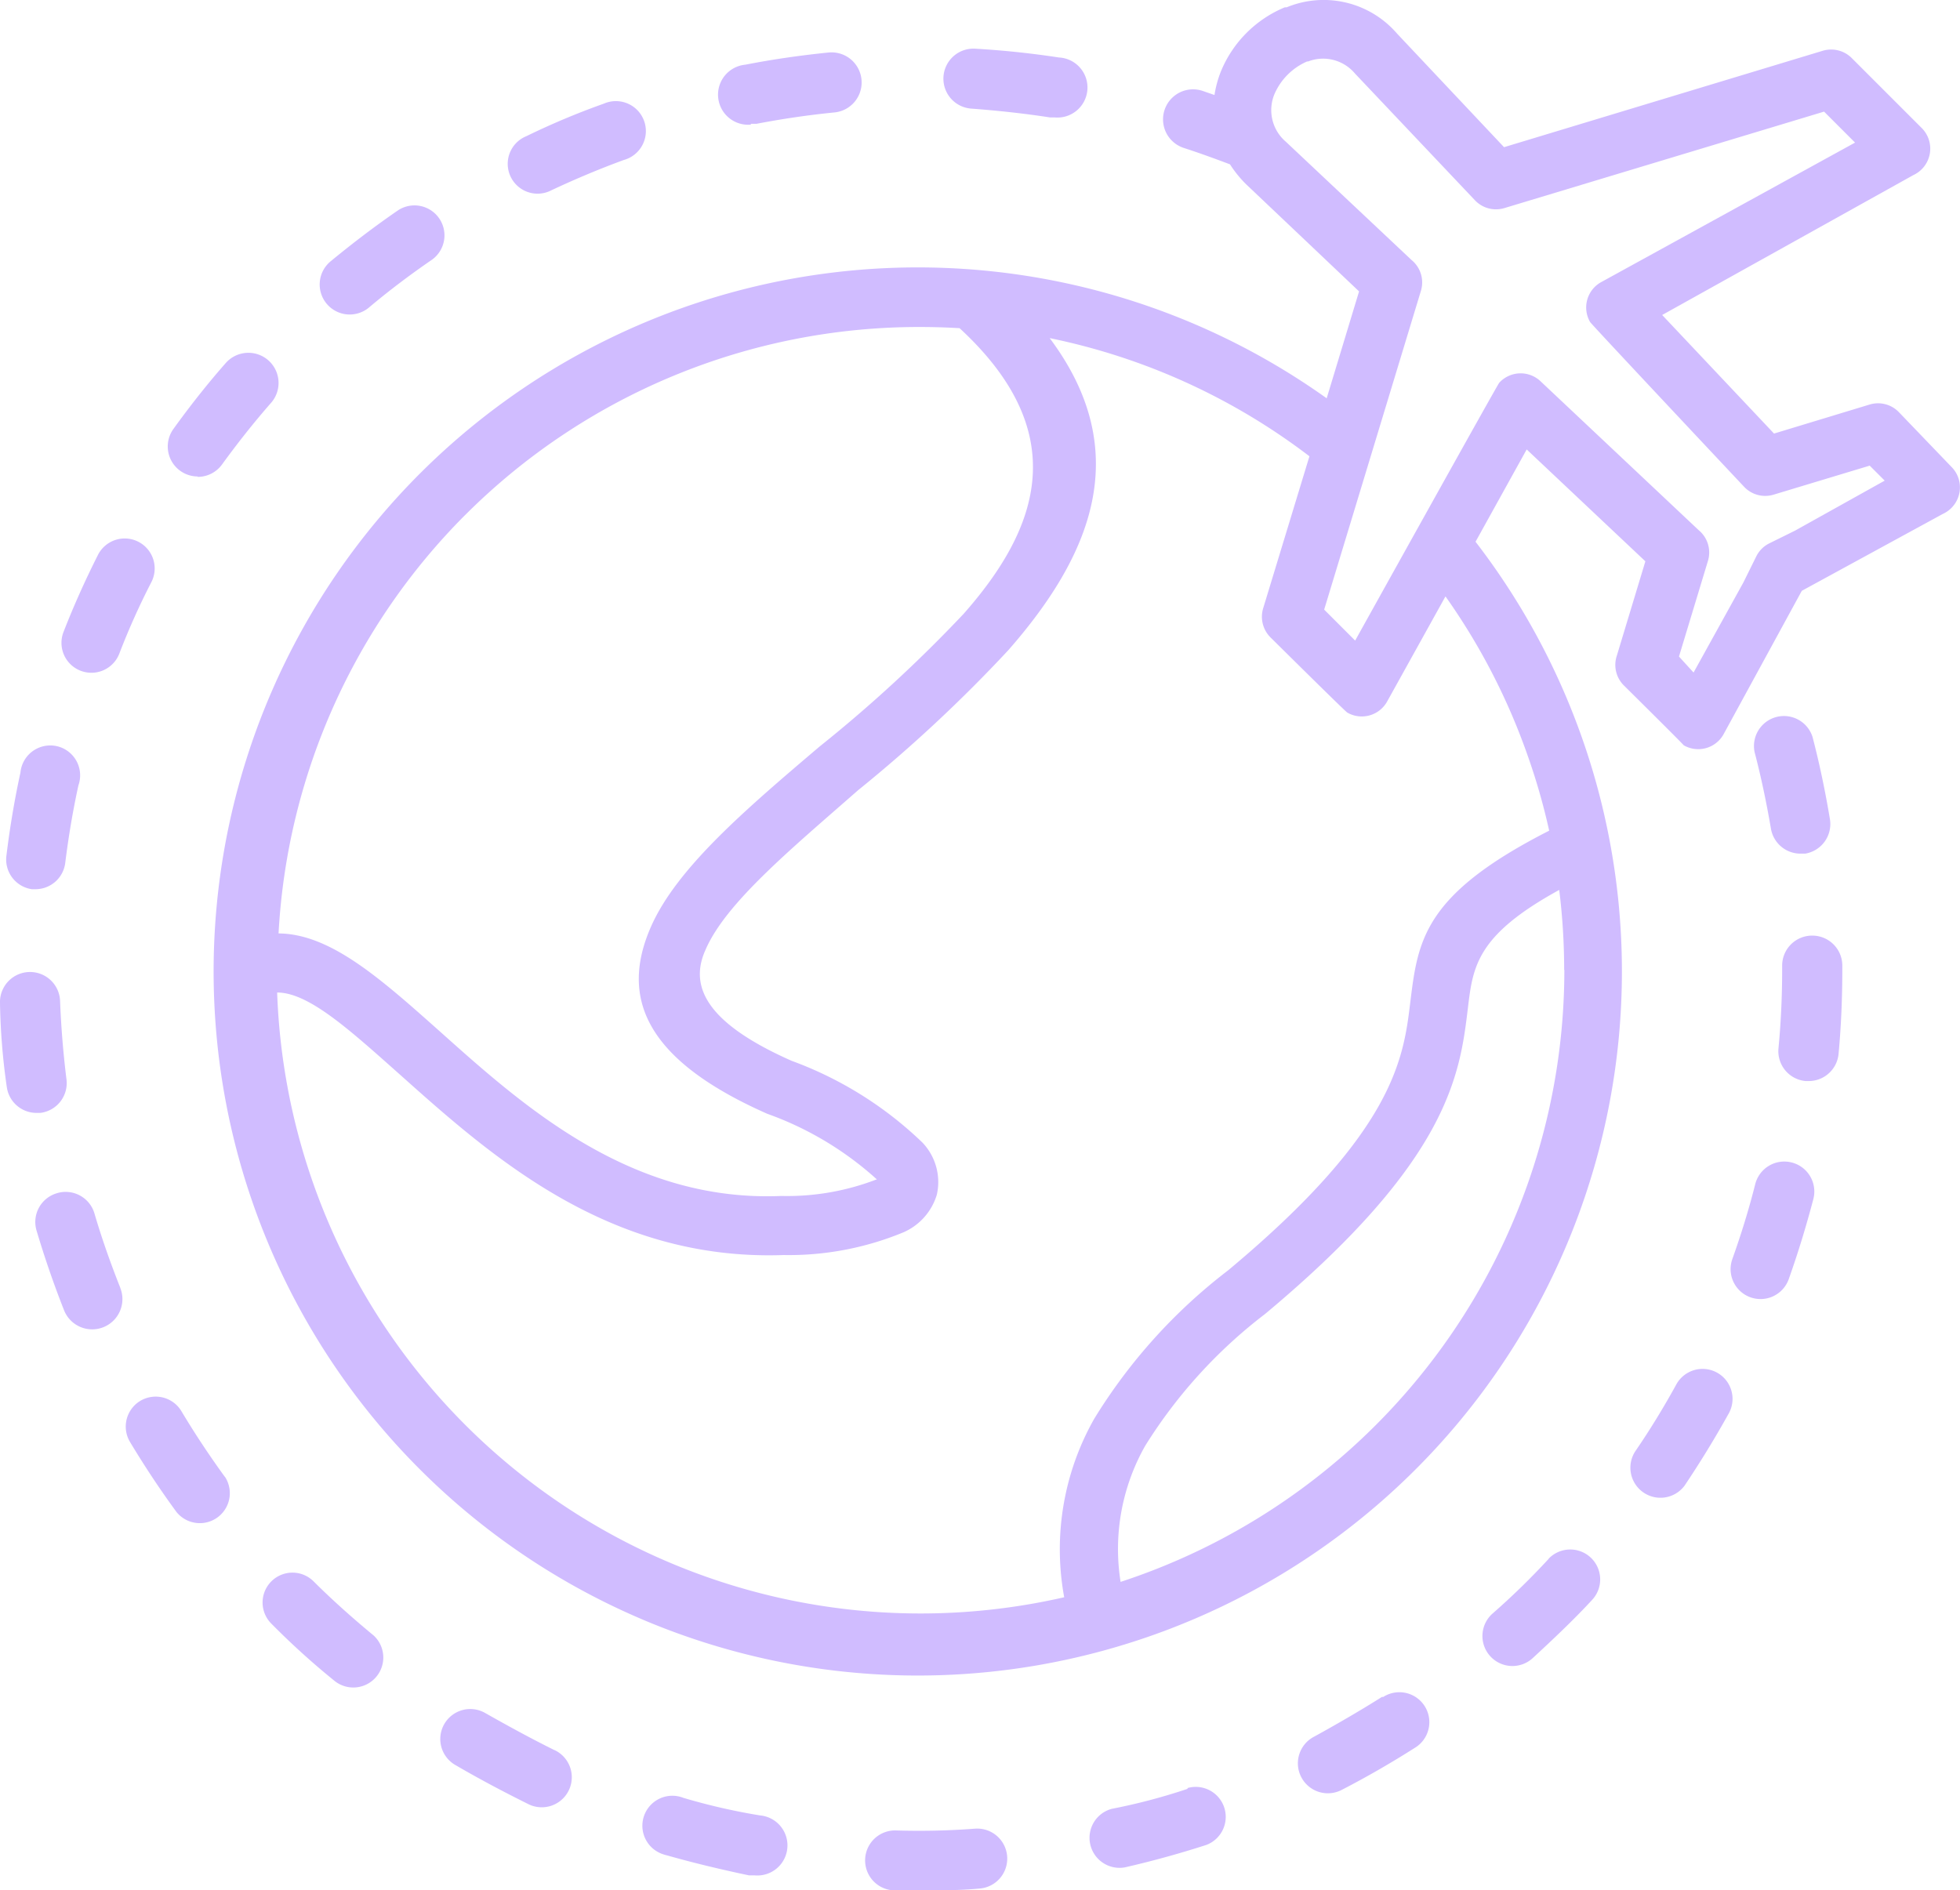 <svg id="world" xmlns="http://www.w3.org/2000/svg" width="53.076" height="51.197" viewBox="0 0 53.076 51.197">
  <g id="Group_22536" data-name="Group 22536" transform="translate(7.111 42.591)">
    <g id="Group_22535" data-name="Group 22535">
      <path id="Path_27808" data-name="Path 27808" d="M55.581,323.508q-.025-.023-.052-.043c-.541-.449-1.082-.931-1.58-1.428a.809.809,0,1,0-1.142,1.147,20.7,20.7,0,0,0,1.688,1.531.812.812,0,0,0,1.086-1.207Z" transform="translate(-52.569 -321.801)" fill="#d0bcff"/>
    </g>
  </g>
  <g id="Group_22538" data-name="Group 22538" transform="translate(0.167 20.189)">
    <g id="Group_22537" data-name="Group 22537" transform="translate(0 0)">
      <path id="Path_27809" data-name="Path 27809" d="M2.694,156.242a.812.812,0,0,0-1.076.693c-.162.741-.287,1.493-.379,2.246a.812.812,0,0,0,.687.909h.1a.812.812,0,0,0,.806-.714c.087-.7.206-1.412.357-2.1A.811.811,0,0,0,2.694,156.242Z" transform="translate(-1.232 -156.197)" fill="#d0bcff"/>
    </g>
  </g>
  <g id="Group_22540" data-name="Group 22540" transform="translate(3.402 37.824)">
    <g id="Group_22539" data-name="Group 22539">
      <path id="Path_27810" data-name="Path 27810" d="M27.836,288.734c-.417-.574-.812-1.169-1.174-1.775a.812.812,0,0,0-1.112-.283h0a.812.812,0,0,0-.283,1.112v0c.39.649.812,1.288,1.261,1.9a.812.812,0,0,0,1.309-.958Z" transform="translate(-25.15 -286.562)" fill="#d0bcff"/>
    </g>
  </g>
  <g id="Group_22542" data-name="Group 22542" transform="translate(0.957 32.279)">
    <g id="Group_22541" data-name="Group 22541" transform="translate(0 0)">
      <path id="Path_27811" data-name="Path 27811" d="M9.377,248.165c-.26-.655-.5-1.331-.7-2.013a.812.812,0,0,0-1.006-.553l-.022.007a.812.812,0,0,0-.541,1.006c.216.725.465,1.45.747,2.164a.819.819,0,0,0,1.52-.611Z" transform="translate(-7.076 -245.566)" fill="#d0bcff"/>
    </g>
  </g>
  <g id="Group_22544" data-name="Group 22544" transform="translate(1.665 14.583)">
    <g id="Group_22543" data-name="Group 22543">
      <path id="Path_27812" data-name="Path 27812" d="M14.386,114.84a.812.812,0,0,0-1.09.36c-.341.676-.655,1.374-.931,2.083a.81.81,0,0,0,1.508.594l0,0a19.516,19.516,0,0,1,.871-1.943A.812.812,0,0,0,14.386,114.84Z" transform="translate(-12.309 -114.753)" fill="#d0bcff"/>
    </g>
  </g>
  <g id="Group_22546" data-name="Group 22546" transform="translate(0 26.325)">
    <g id="Group_22545" data-name="Group 22545" transform="translate(0 0)">
      <path id="Path_27813" data-name="Path 27813" d="M1.8,204.459v0c-.087-.7-.146-1.418-.173-2.121A.812.812,0,0,0,0,202.395a17.788,17.788,0,0,0,.184,2.273.812.812,0,0,0,.785.7h.124A.812.812,0,0,0,1.8,204.459Z" transform="translate(0 -201.553)" fill="#d0bcff"/>
    </g>
  </g>
  <g id="Group_22548" data-name="Group 22548" transform="translate(19.444 1.418)">
    <g id="Group_22547" data-name="Group 22547" transform="translate(0 0)">
      <path id="Path_27814" data-name="Path 27814" d="M147.623,18.165a.815.815,0,0,0-.89-.733c-.752.076-1.51.184-2.256.33a.815.815,0,0,0,.152,1.623l-.005-.022h.157c.7-.135,1.407-.238,2.11-.308A.815.815,0,0,0,147.623,18.165Z" transform="translate(-143.738 -17.428)" fill="#d0bcff"/>
    </g>
  </g>
  <g id="Group_22550" data-name="Group 22550" transform="translate(4.543 9.555)">
    <g id="Group_22549" data-name="Group 22549">
      <path id="Path_27815" data-name="Path 27815" d="M36.307,77.785a.817.817,0,0,0-1.153.07c-.5.568-.974,1.169-1.418,1.786a.812.812,0,0,0,.655,1.288v.011a.811.811,0,0,0,.66-.335c.417-.574.86-1.136,1.326-1.667A.817.817,0,0,0,36.307,77.785Z" transform="translate(-33.582 -77.58)" fill="#d0bcff"/>
    </g>
  </g>
  <g id="Group_22552" data-name="Group 22552" transform="translate(25.55 1.317)">
    <g id="Group_22551" data-name="Group 22551" transform="translate(0 0)">
      <path id="Path_27816" data-name="Path 27816" d="M192,16.925c-.747-.114-1.51-.195-2.267-.238a.813.813,0,0,0-.1,1.623c.714.054,1.423.13,2.121.238h.124A.814.814,0,1,0,192,16.925Z" transform="translate(-188.873 -16.685)" fill="#d0bcff"/>
    </g>
  </g>
  <g id="Group_22554" data-name="Group 22554" transform="translate(8.673 5.562)">
    <g id="Group_22553" data-name="Group 22553" transform="translate(0 0)">
      <path id="Path_27817" data-name="Path 27817" d="M67.32,48.394a.812.812,0,0,0-1.092-.2c-.622.427-1.234.893-1.818,1.374a.813.813,0,1,0,1.039,1.25c.541-.455,1.115-.887,1.7-1.288A.812.812,0,0,0,67.32,48.394Z" transform="translate(-64.116 -48.064)" fill="#d0bcff"/>
    </g>
  </g>
  <g id="Group_22557" data-name="Group 22557" transform="translate(13.783 2.738)">
    <g id="Group_22556" data-name="Group 22556" transform="translate(0 0)">
      <g id="Group_22555" data-name="Group 22555">
        <path id="Path_27818" data-name="Path 27818" d="M107.82,45.653h0Z" transform="translate(-107.004 -43.154)" fill="#d0bcff"/>
        <path id="Path_27819" data-name="Path 27819" d="M105.57,27.786a.812.812,0,0,0-1.109-.528,20.278,20.278,0,0,0-2.1.882.808.808,0,1,0,.676,1.466c.638-.3,1.3-.579,1.964-.822A.812.812,0,0,0,105.57,27.786Z" transform="translate(-101.892 -27.189)" fill="#d0bcff"/>
      </g>
    </g>
  </g>
  <g id="Group_22559" data-name="Group 22559" transform="translate(23.446 49.523)">
    <g id="Group_22558" data-name="Group 22558">
      <path id="Path_27820" data-name="Path 27820" d="M177.15,373.806a.813.813,0,0,0-.863-.76,20.024,20.024,0,0,1-2.132.049.812.812,0,1,0-.043,1.623h.687c.541,0,1.082,0,1.591-.049A.813.813,0,0,0,177.15,373.806Z" transform="translate(-173.322 -373.044)" fill="#d0bcff"/>
    </g>
  </g>
  <g id="Group_22561" data-name="Group 22561" transform="translate(46.865 31.457)">
    <g id="Group_22560" data-name="Group 22560" transform="translate(0 0)">
      <path id="Path_27821" data-name="Path 27821" d="M348.1,239.515a.812.812,0,0,0-.987.587c-.173.687-.384,1.369-.622,2.035a.81.81,0,0,0,1.531.533v0c.254-.714.476-1.445.665-2.164A.812.812,0,0,0,348.1,239.515Z" transform="translate(-346.447 -239.489)" fill="#d0bcff"/>
    </g>
  </g>
  <g id="Group_22563" data-name="Group 22563" transform="translate(47.494 19.382)">
    <g id="Group_22562" data-name="Group 22562">
      <path id="Path_27822" data-name="Path 27822" d="M353.159,153.036c-.124-.747-.281-1.5-.471-2.229a.812.812,0,0,0-1.569.411c.179.682.325,1.385.444,2.083a.812.812,0,0,0,.79.666h.135A.812.812,0,0,0,353.159,153.036Z" transform="translate(-351.099 -150.23)" fill="#d0bcff"/>
    </g>
  </g>
  <g id="Group_22565" data-name="Group 22565" transform="translate(5.786 0)">
    <g id="Group_22564" data-name="Group 22564">
      <path id="Path_27823" data-name="Path 27823" d="M89.992,19.82a.787.787,0,0,0-.154-.223L88.4,18.1a.784.784,0,0,0-.785-.195l-2.586.785L82,15.479l6.8-3.788a.79.79,0,0,0,.233-1.271l-1.91-1.91a.79.79,0,0,0-.785-.184l-8.62,2.608-2.9-3.079a2.624,2.624,0,0,0-2.987-.709h-.049A3.192,3.192,0,0,0,70.05,8.883a2.925,2.925,0,0,0-.173.638l-.33-.114a.813.813,0,1,0-.5,1.548c.417.135.833.287,1.25.444a3.116,3.116,0,0,0,.438.541l3.057,2.9-.877,2.895a19.068,19.068,0,1,0,4.031,3.885l1.385-2.5,3.214,3.03-.774,2.559a.785.785,0,0,0,.189.8s1.585,1.569,1.623,1.623a.785.785,0,0,0,1.072-.285l.01-.018,2.116-3.88,3.82-2.083A.79.79,0,0,0,89.992,19.82Zm-40.4,1.07a17.375,17.375,0,0,1,12.3-5.086q.541,0,1.082.032c3.068,2.83,2.164,5.411.108,7.738a37.981,37.981,0,0,1-3.9,3.593c-2,1.7-3.858,3.284-4.561,4.87-.833,1.883-.222,3.587,3.144,5.075a8.846,8.846,0,0,1,2.954,1.764.087.087,0,0,0,.016.015L60.7,38.9a6.725,6.725,0,0,1-2.554.438c-4.08.173-6.986-2.435-9.242-4.453-1.623-1.445-2.971-2.646-4.372-2.657A17.375,17.375,0,0,1,49.591,20.89ZM79.346,33.216h.005A17.445,17.445,0,0,1,67.334,49.79,5.676,5.676,0,0,1,68,46.105a13.415,13.415,0,0,1,3.247-3.571c4.994-4.166,5.276-6.493,5.492-8.284.135-1.131.238-1.975,2.473-3.2A17.627,17.627,0,0,1,79.346,33.216ZM78.34,27.362a17.259,17.259,0,0,1,.6,2.083c-3.4,1.731-3.555,2.965-3.761,4.648-.184,1.515-.422,3.5-4.935,7.261a14.8,14.8,0,0,0-3.625,4.02,7.175,7.175,0,0,0-.812,4.832A17.434,17.434,0,0,1,44.494,33.828c.86,0,1.975,1.023,3.344,2.24,2.478,2.213,5.649,5.038,10.373,4.87a8.116,8.116,0,0,0,3.247-.617,1.623,1.623,0,0,0,.9-1.017,1.548,1.548,0,0,0-.39-1.412,10.106,10.106,0,0,0-3.539-2.213c-2.289-1.012-2.787-2-2.338-3,.541-1.266,2.283-2.705,4.134-4.329a39.388,39.388,0,0,0,4.064-3.788c2.262-2.576,3.425-5.384,1.125-8.457a17.314,17.314,0,0,1,7.034,3.2L71.2,23.406a.79.79,0,0,0,.189.8s2.018,2,2.083,2.04a.785.785,0,0,0,1.072-.285l.01-.018L76.132,23.1A17.4,17.4,0,0,1,78.34,27.362ZM85.6,21.318l-.7.346a.779.779,0,0,0-.357.363l-.346.7-1.347,2.435-.395-.433.785-2.592a.784.784,0,0,0-.254-.833l-4.269-4.02a.785.785,0,0,0-1.11.01l-.021.023c-.054.06-3.9,6.98-3.9,6.98l-.839-.839,2.619-8.63a.784.784,0,0,0-.254-.839l-3.4-3.2a1.126,1.126,0,0,1-.308-1.3,1.7,1.7,0,0,1,.882-.877h.027a1.126,1.126,0,0,1,1.266.325l3.247,3.431a.785.785,0,0,0,.8.216l8.658-2.613.839.839-6.872,3.777a.784.784,0,0,0-.313,1.064l.01.018c.032.06,4.172,4.464,4.172,4.464a.784.784,0,0,0,.8.211l2.6-.785.406.406Z" transform="translate(-42.775 -6.948)" fill="#d0bcff"/>
    </g>
  </g>
  <g id="Group_22567" data-name="Group 22567" transform="translate(44.136 37.074)">
    <g id="Group_22566" data-name="Group 22566">
      <path id="Path_27824" data-name="Path 27824" d="M328.65,281.125l-.036-.02a.812.812,0,0,0-1.082.319c-.341.622-.714,1.234-1.115,1.818a.814.814,0,0,0,1.331.936c.422-.628.822-1.282,1.19-1.943A.812.812,0,0,0,328.65,281.125Z" transform="translate(-326.269 -281.013)" fill="#d0bcff"/>
    </g>
  </g>
  <g id="Group_22569" data-name="Group 22569" transform="translate(48.16 25.338)">
    <g id="Group_22568" data-name="Group 22568">
      <path id="Path_27825" data-name="Path 27825" d="M356.942,194.256a.812.812,0,0,0-.823.8c0,.011,0,.022,0,.033v.092c0,.709-.032,1.423-.1,2.132a.812.812,0,0,0,.735.882h.077a.812.812,0,0,0,.817-.752c.07-.752.1-1.515.1-2.273v-.108A.812.812,0,0,0,356.942,194.256Z" transform="translate(-356.019 -194.255)" fill="#d0bcff"/>
    </g>
  </g>
  <g id="Group_22571" data-name="Group 22571" transform="translate(17.425 48.645)">
    <g id="Group_22570" data-name="Group 22570">
      <path id="Path_27826" data-name="Path 27826" d="M131.97,367.077a16.761,16.761,0,0,1-2.078-.476.812.812,0,1,0-.538,1.531.823.823,0,0,0,.095.027c.725.206,1.472.384,2.218.541h.152a.815.815,0,0,0,.152-1.623Z" transform="translate(-128.811 -366.555)" fill="#d0bcff"/>
    </g>
  </g>
  <g id="Group_22573" data-name="Group 22573" transform="translate(29.473 48.39)">
    <g id="Group_22572" data-name="Group 22572">
      <path id="Path_27827" data-name="Path 27827" d="M221.545,365.2a.812.812,0,0,0-.984-.5v.022a16.125,16.125,0,0,1-2.051.541.813.813,0,0,0,.357,1.585c.736-.168,1.477-.373,2.2-.606A.812.812,0,0,0,221.545,365.2Z" transform="translate(-217.876 -364.665)" fill="#d0bcff"/>
    </g>
  </g>
  <g id="Group_22575" data-name="Group 22575" transform="translate(11.904 46.275)">
    <g id="Group_22574" data-name="Group 22574">
      <path id="Path_27828" data-name="Path 27828" d="M91.109,350.153c-.644-.319-1.277-.666-1.888-1.012a.812.812,0,0,0-.822,1.4c.655.384,1.331.741,2.018,1.082a.813.813,0,0,0,.693-1.472Z" transform="translate(-87.997 -349.029)" fill="#d0bcff"/>
    </g>
  </g>
  <g id="Group_22577" data-name="Group 22577" transform="translate(40.144 41.965)">
    <g id="Group_22576" data-name="Group 22576">
      <path id="Path_27829" data-name="Path 27829" d="M299.683,317.383a.812.812,0,0,0-1.133.037h.005a19.744,19.744,0,0,1-1.526,1.488.812.812,0,0,0,1.082,1.212c.541-.5,1.115-1.039,1.623-1.591A.812.812,0,0,0,299.683,317.383Z" transform="translate(-296.758 -317.171)" fill="#d0bcff"/>
    </g>
  </g>
  <g id="Group_22579" data-name="Group 22579" transform="translate(35.152 45.83)">
    <g id="Group_22578" data-name="Group 22578">
      <path id="Path_27830" data-name="Path 27830" d="M263.3,346.141a.812.812,0,0,0-1.113-.28l-.038.024v-.022c-.6.379-1.217.736-1.845,1.082a.812.812,0,1,0,.741,1.445c.671-.346,1.336-.73,1.975-1.136A.812.812,0,0,0,263.3,346.141Z" transform="translate(-259.861 -345.746)" fill="#d0bcff"/>
    </g>
  </g>
</svg>
